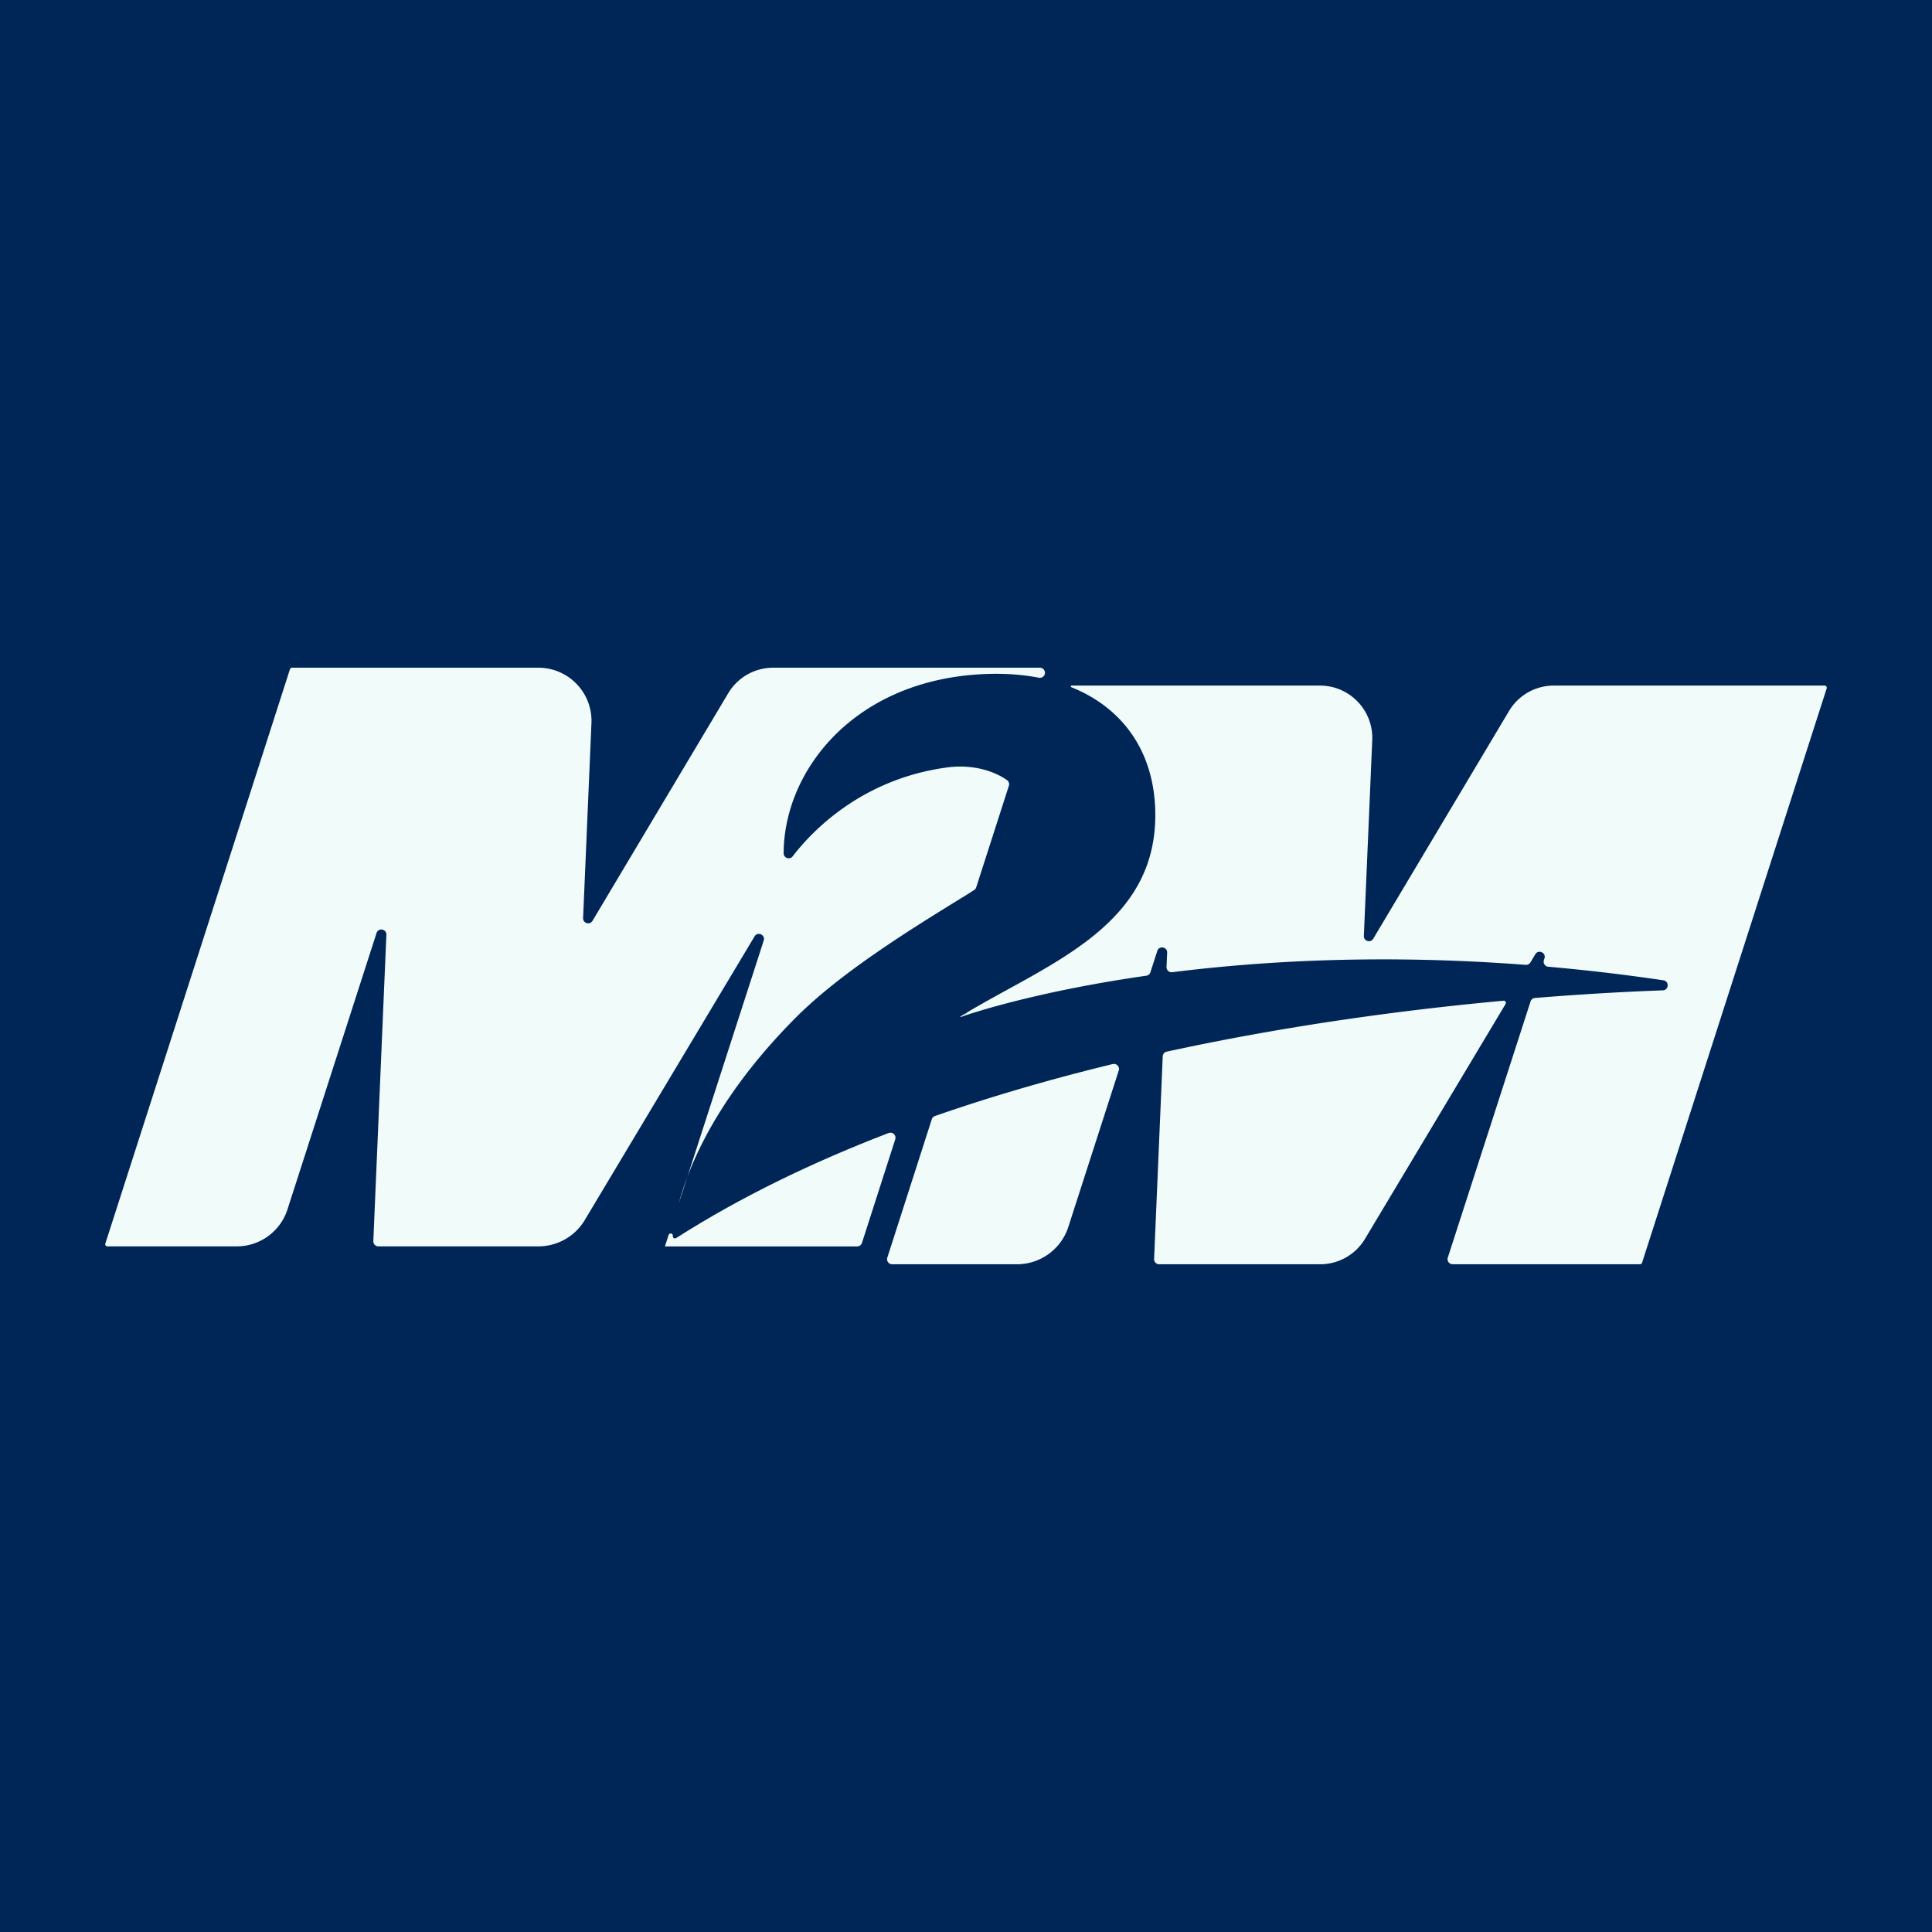 <?xml version="1.0" encoding="UTF-8"?>
<svg data-bbox="0 0 1000 1000" viewBox="0 0 1000 1000" xmlns="http://www.w3.org/2000/svg" data-type="color">
    <g>
        <path fill="#002657" d="M1000 0v1000H0V0z" data-color="1"/>
        <path d="M497.11 526.45s.83-.3 2.45-.84l.39-1.21c-.95.57-1.9 1.14-2.84 1.72z" fill="#f1fbfa" data-color="2"/>
        <path d="m395.29 486.84-39.52 122.34c7.83-20.8 23.7-49.84 55.89-82.23 23.29-23.43 58.82-45.46 88.26-63.55 1.51-.93 2.96-1.86 4.35-2.78.49-.33.85-.81 1.03-1.38l16.89-52.53c.35-1.09-.05-2.3-.99-2.95-7.9-5.48-19.18-8.11-30.93-6.54-44.64 5.98-70.4 33.51-79.97 46-1.52 1.98-4.7.92-4.69-1.57.17-41.8 34.62-87.05 97.95-92.38 12.31-1.04 23.77-.49 34.16 1.52 1.31.25 2.61-.49 3.02-1.76.54-1.69-.72-3.42-2.49-3.42H400.17c-9.53 0-18.35 5.01-23.23 13.19l-70.27 117.83c-1.39 2.33-4.98 1.26-4.86-1.45l4.32-100.9c.67-15.63-11.82-28.67-27.47-28.67H151.15c-.49 0-.92.32-1.07.78L54.53 643.65c-.23.73.31 1.47 1.07 1.47h66.94c11.97 0 22.58-7.72 26.25-19.12l46.1-143.06c.93-2.9 5.23-2.13 5.1.91l-6.76 158.53a2.62 2.62 0 0 0 2.61 2.73h82.84c9.83 0 18.93-5.16 23.98-13.59l87.9-146.85c1.6-2.67 5.69-.81 4.73 2.15Z" fill="#f1fbfa" data-color="2"/>
        <path d="M459.96 586.43c-38.89 14.94-76.27 32.86-109.99 54.39-.78.5-1.8-.1-1.72-1.02 0-.04 0-.09.01-.13.11-1.34-1.78-1.72-2.19-.44l-1.91 5.92h99.5c1.14 0 2.14-.73 2.49-1.82l17.24-53.64c.67-2.09-1.38-4.03-3.42-3.25Z" fill="#f1fbfa" data-color="2"/>
        <path d="M944.41 354.86h-140.2c-9.48 0-18.26 4.99-23.12 13.13l-70.3 117.89c-1.39 2.33-4.98 1.26-4.86-1.45l4.34-101.31c.66-15.41-11.65-28.26-27.08-28.26H554.44l-.23.71c27.13 10.78 43.68 33.9 43.77 66.1.17 57.39-54.31 76.72-97.19 102.23-.55.33-.96.84-1.16 1.45l-.08.26c8.87-2.96 41.64-13.11 93.79-20.58.98-.14 1.79-.82 2.1-1.76.7-2.18 2.08-6.45 3.57-11.07.93-2.9 5.23-2.13 5.1.91l-.32 7.4a2.616 2.616 0 0 0 2.94 2.71c47.79-6.01 109.76-9.4 182.97-3.81.99.08 1.94-.41 2.45-1.26l2.53-4.23c1.6-2.67 5.69-.81 4.73 2.15l-.29.9c-.52 1.6.58 3.26 2.25 3.4 19.15 1.69 39.03 3.99 59.59 7.03 3.14.46 2.89 5.09-.28 5.2-16.37.59-39.05 1.73-66.21 3.95-1.04.08-1.93.78-2.25 1.77-4.5 13.94-36.47 112.91-42.84 132.63-.55 1.69.72 3.41 2.49 3.41h96.99c.49 0 .92-.32 1.07-.78l95.55-297.26c.23-.73-.31-1.47-1.07-1.47Z" fill="#f1fbfa" data-color="2"/>
        <path d="M575.95 550.75c-30.66 7.45-61.67 16.33-92.03 26.91a2.6 2.6 0 0 0-1.63 1.68l-23.02 71.62c-.54 1.69.72 3.42 2.49 3.42h64.61c12.14 0 22.9-7.83 26.62-19.39l26.07-80.88c.63-1.94-1.12-3.83-3.1-3.35Z" fill="#f1fbfa" data-color="2"/>
        <path d="M778.21 517.97c-49.17 4.52-110.33 12.45-174.32 26.36a2.62 2.62 0 0 0-2.06 2.45l-4.47 104.87a2.62 2.62 0 0 0 2.61 2.73h83.36c9.5 0 18.31-4.99 23.19-13.15l72.76-121.56c.47-.79-.14-1.79-1.06-1.7Z" fill="#f1fbfa" data-color="2"/>
        <path d="m351.36 622.83 4.41-13.64c-1.9 5.06-3.34 9.63-4.41 13.64" fill="#f1fbfa" data-color="2"/>
    </g>
</svg>
